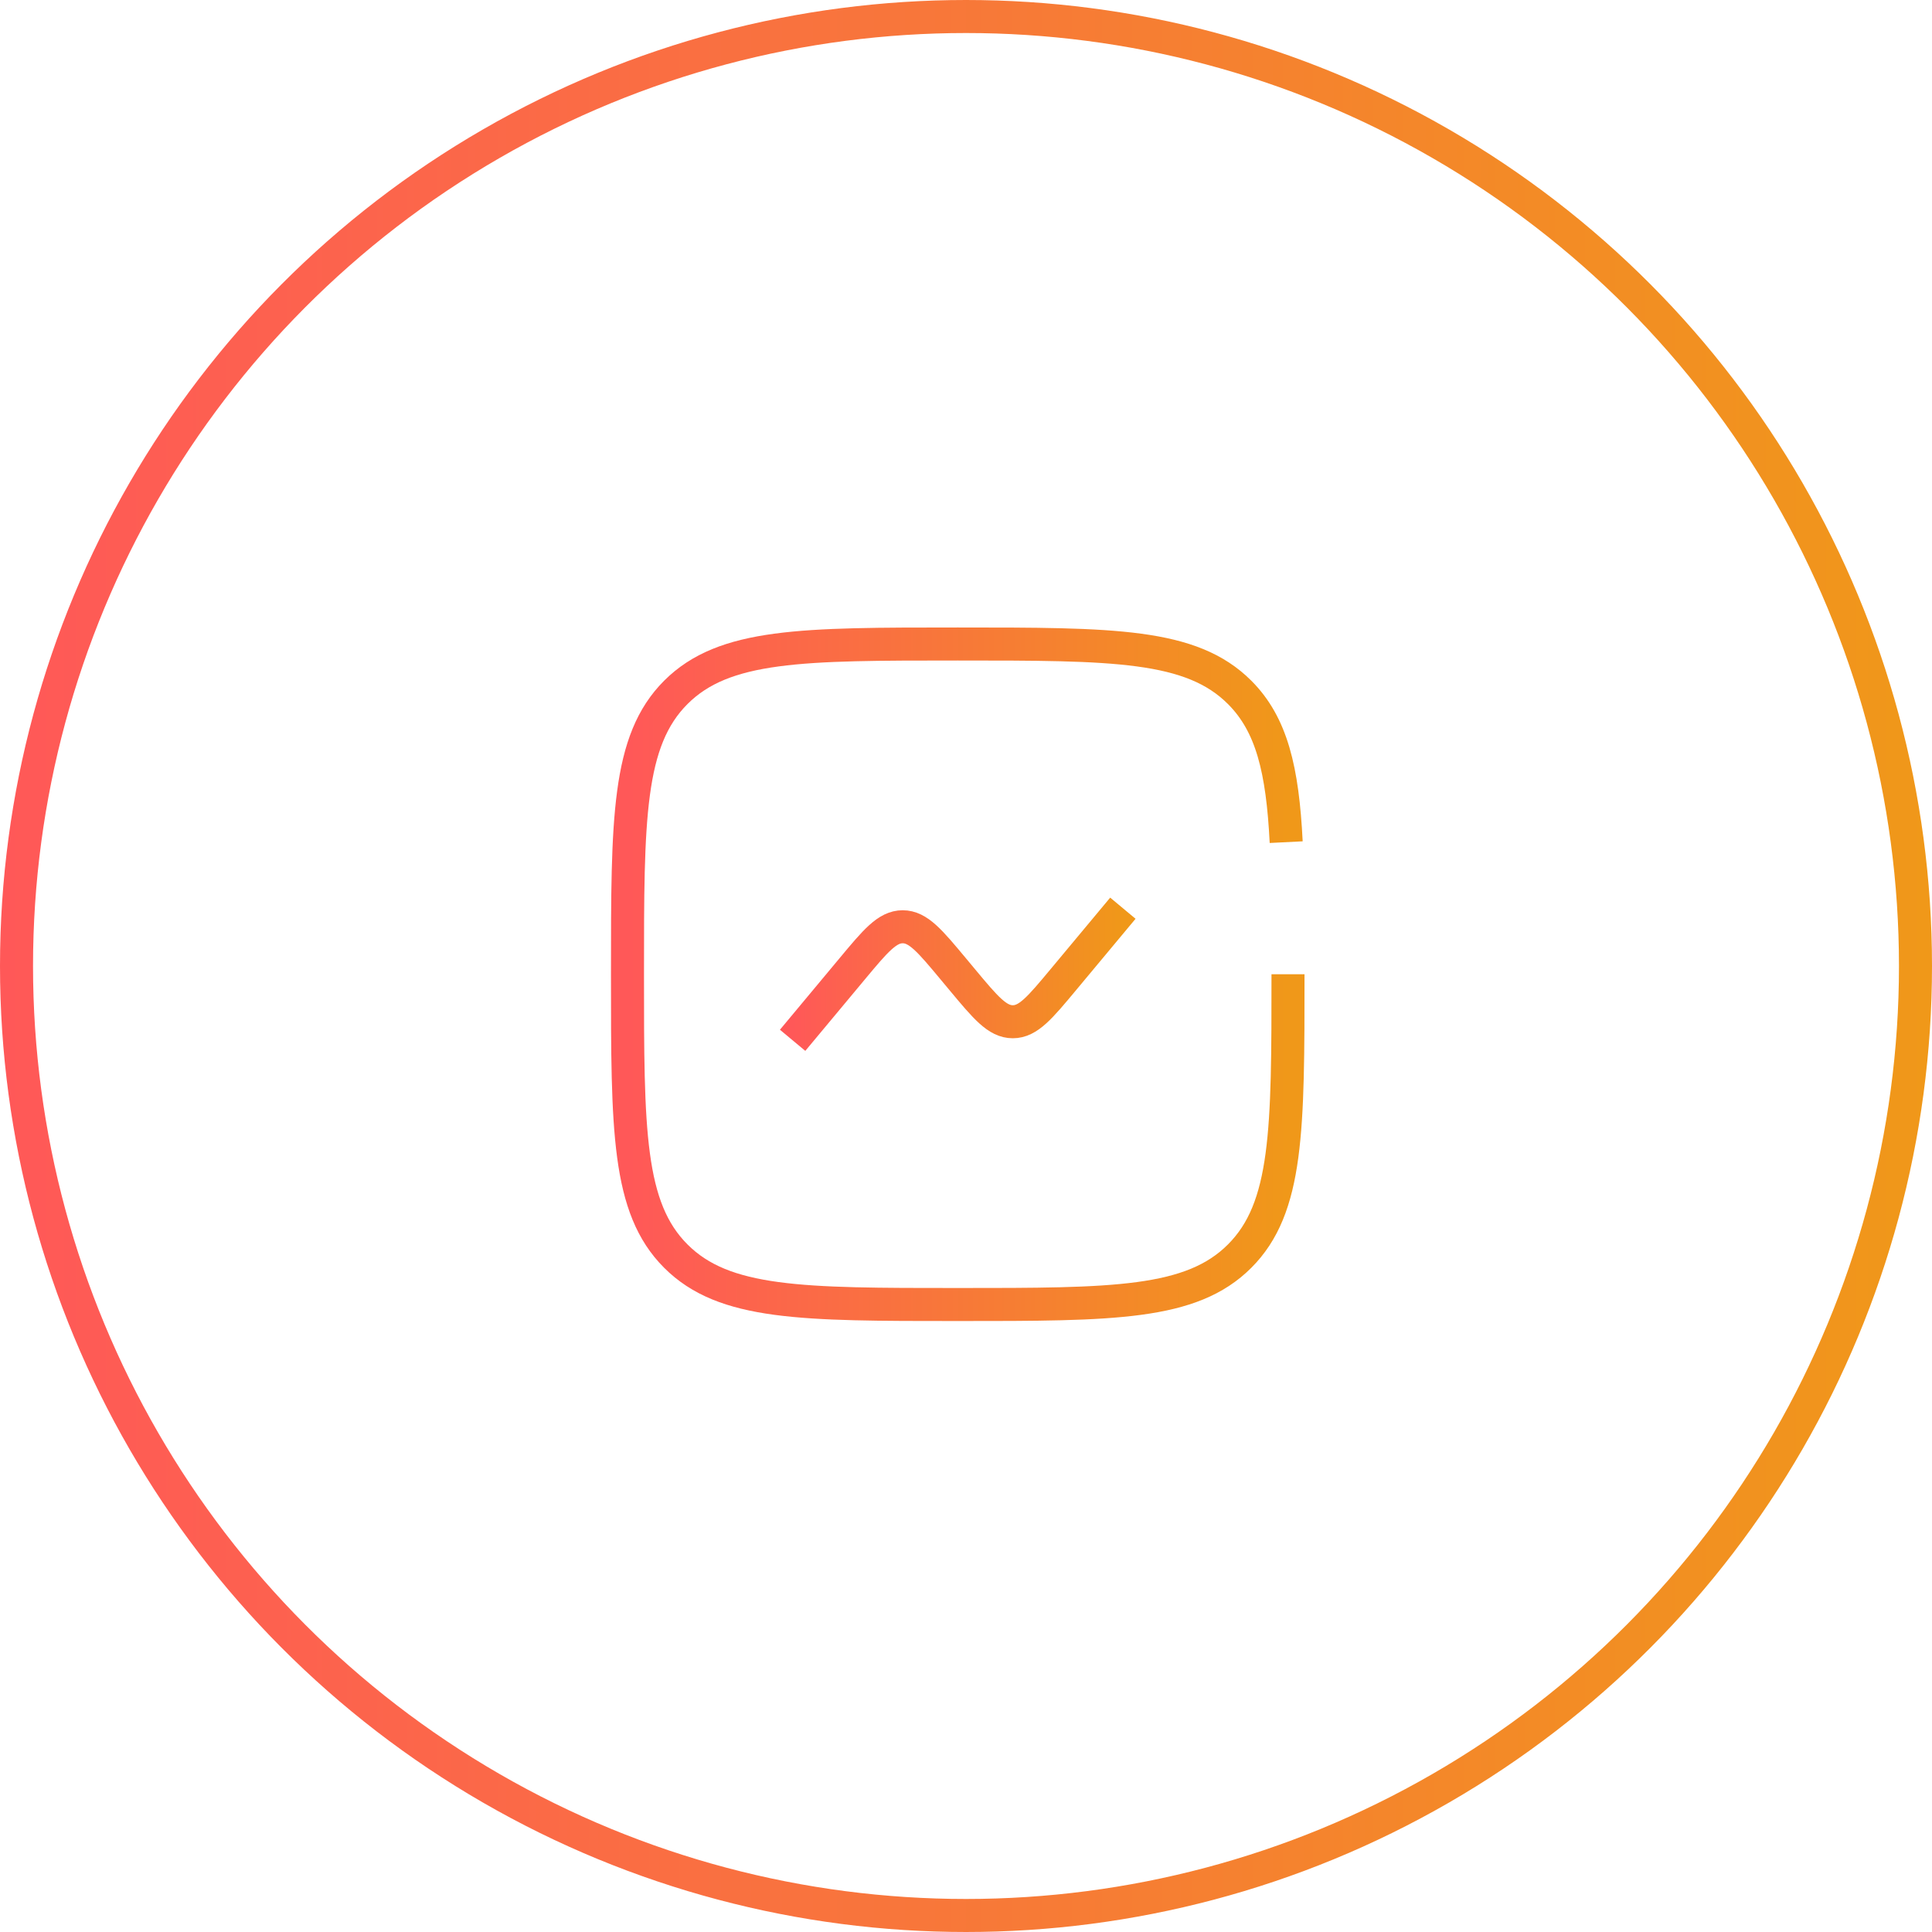 <svg xmlns="http://www.w3.org/2000/svg" xmlns:v="https://vecta.io/nano" width="117" height="117" fill="none"><g stroke-width="2"><circle cx="58.5" cy="58.5" r="57.5" stroke="url(#A)"></circle><path d="M48 63L51.594 58.688C53.018 56.978 53.73 56.124 54.666 56.124C55.604 56.124 56.316 56.978 57.74 58.688L58.26 59.312C59.684 61.022 60.396 61.876 61.334 61.876C62.272 61.876 62.982 61.022 64.406 59.312L68 55" stroke="url(#B)"></path><path d="M78 59C78 68.428 78 73.142 75.07 76.07C72.144 79 67.428 79 58 79C48.572 79 43.858 79 40.928 76.07C38 73.144 38 68.428 38 59C38 49.572 38 44.858 40.928 41.928C43.86 39 48.572 39 58 39C67.428 39 72.142 39 75.07 41.928C77.018 43.876 77.67 46.614 77.89 51" stroke="url(#C)"></path></g><defs><linearGradient id="A" x1="0" y1="58.5" x2="117" y2="58.5" gradientUnits="userSpaceOnUse"><stop stop-color="#ff5858"></stop><stop offset="1" stop-color="#f09819"></stop></linearGradient><linearGradient id="B" x1="48" y1="59" x2="68" y2="59" gradientUnits="userSpaceOnUse"><stop stop-color="#ff5858"></stop><stop offset="1" stop-color="#f09819"></stop></linearGradient><linearGradient id="C" x1="38" y1="59" x2="78" y2="59" gradientUnits="userSpaceOnUse"><stop stop-color="#ff5858"></stop><stop offset="1" stop-color="#f09819"></stop></linearGradient></defs></svg>